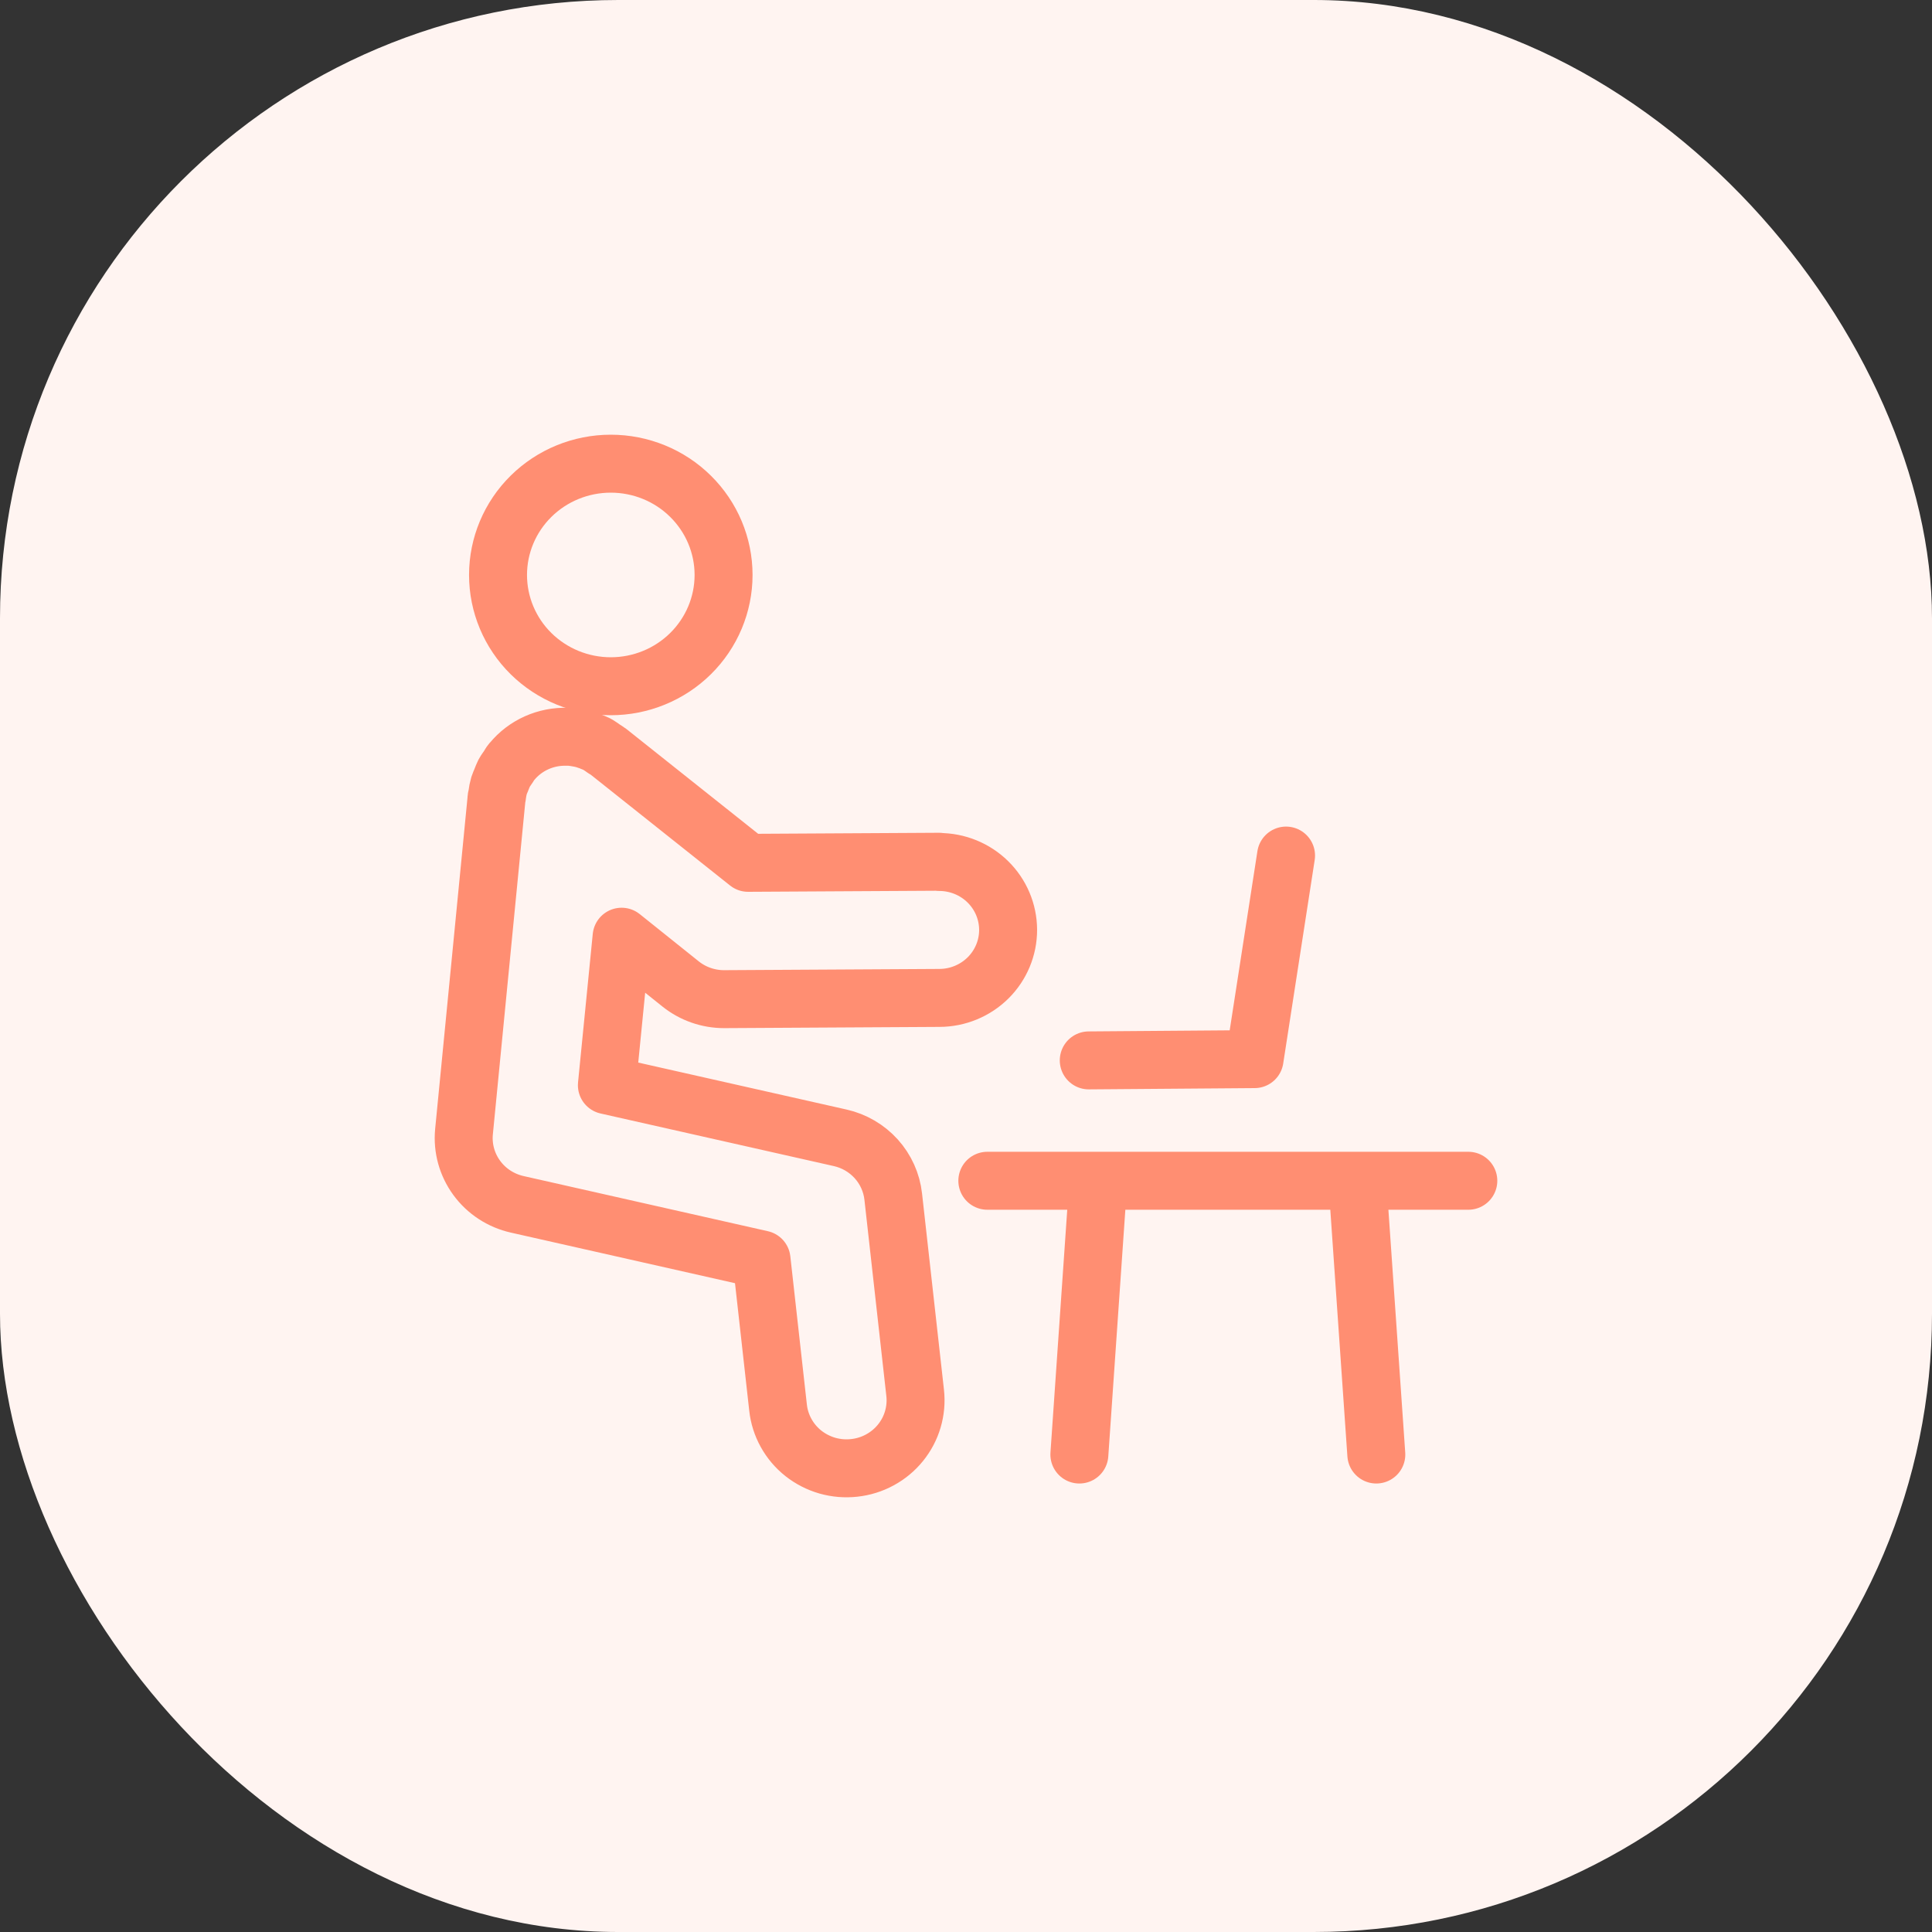 <svg width="50" height="50" viewBox="0 0 50 50" fill="none" xmlns="http://www.w3.org/2000/svg">
<rect x="0" y="0" width="50" height="50" fill="#333333" stroke="none"/>
<rect width="50" height="50" rx="16" fill="#FFF4F1"/>
<path d="M12.889 14.88C12.889 15.644 13.196 16.376 13.743 16.916C14.291 17.456 15.033 17.76 15.807 17.76C16.581 17.76 17.324 17.456 17.871 16.916C18.418 16.376 18.726 15.644 18.726 14.88C18.726 14.116 18.418 13.384 17.871 12.844C17.324 12.303 16.581 12 15.807 12C15.033 12 14.291 12.303 13.743 12.844C13.196 13.384 12.889 14.116 12.889 14.88Z" stroke="#FF8E72" stroke-width="1.5" stroke-miterlimit="10"/>
<path d="M33.283 22.142L32.468 27.41L28.177 27.443M25.552 30.558H38M28.424 30.558L27.934 37.643M35.128 30.558L35.619 37.643M24.302 22.302H24.293L19.361 22.33L15.744 19.453C15.709 19.425 15.67 19.406 15.633 19.381C15.577 19.34 15.518 19.301 15.459 19.264C15.396 19.234 15.332 19.207 15.266 19.184C15.222 19.173 15.182 19.152 15.136 19.135C15.048 19.113 14.959 19.095 14.869 19.082C14.844 19.082 14.822 19.071 14.795 19.068H14.677C14.405 19.059 14.135 19.112 13.887 19.223C13.64 19.334 13.422 19.499 13.251 19.707L13.235 19.723C13.205 19.758 13.185 19.799 13.159 19.84C13.133 19.881 13.082 19.945 13.05 20.004C13.02 20.067 12.992 20.132 12.968 20.198C12.951 20.241 12.931 20.28 12.917 20.325C12.893 20.408 12.876 20.492 12.866 20.577C12.866 20.607 12.851 20.633 12.849 20.66V20.677L12.008 29.292C11.968 29.716 12.086 30.14 12.339 30.485C12.592 30.831 12.964 31.073 13.385 31.168L19.708 32.595L20.136 36.429C20.161 36.66 20.232 36.883 20.345 37.086C20.457 37.289 20.61 37.469 20.793 37.614C20.976 37.758 21.187 37.866 21.412 37.931C21.638 37.995 21.874 38.015 22.107 37.989C22.34 37.964 22.566 37.894 22.771 37.782C22.976 37.671 23.157 37.521 23.303 37.341C23.45 37.16 23.559 36.953 23.624 36.731C23.689 36.509 23.71 36.277 23.684 36.047L23.117 30.97C23.077 30.606 22.923 30.264 22.677 29.991C22.43 29.718 22.104 29.527 21.742 29.446L15.706 28.085L16.087 24.242L17.618 25.468C17.935 25.72 18.331 25.858 18.737 25.858H18.748L24.313 25.826C24.785 25.825 25.238 25.638 25.572 25.307C25.905 24.976 26.091 24.528 26.09 24.062C26.088 23.595 25.899 23.148 25.564 22.82C25.229 22.491 24.775 22.307 24.302 22.308V22.302Z" stroke="#FF8E72" stroke-width="1.5" stroke-linecap="round" stroke-linejoin="round"/>
</svg>
